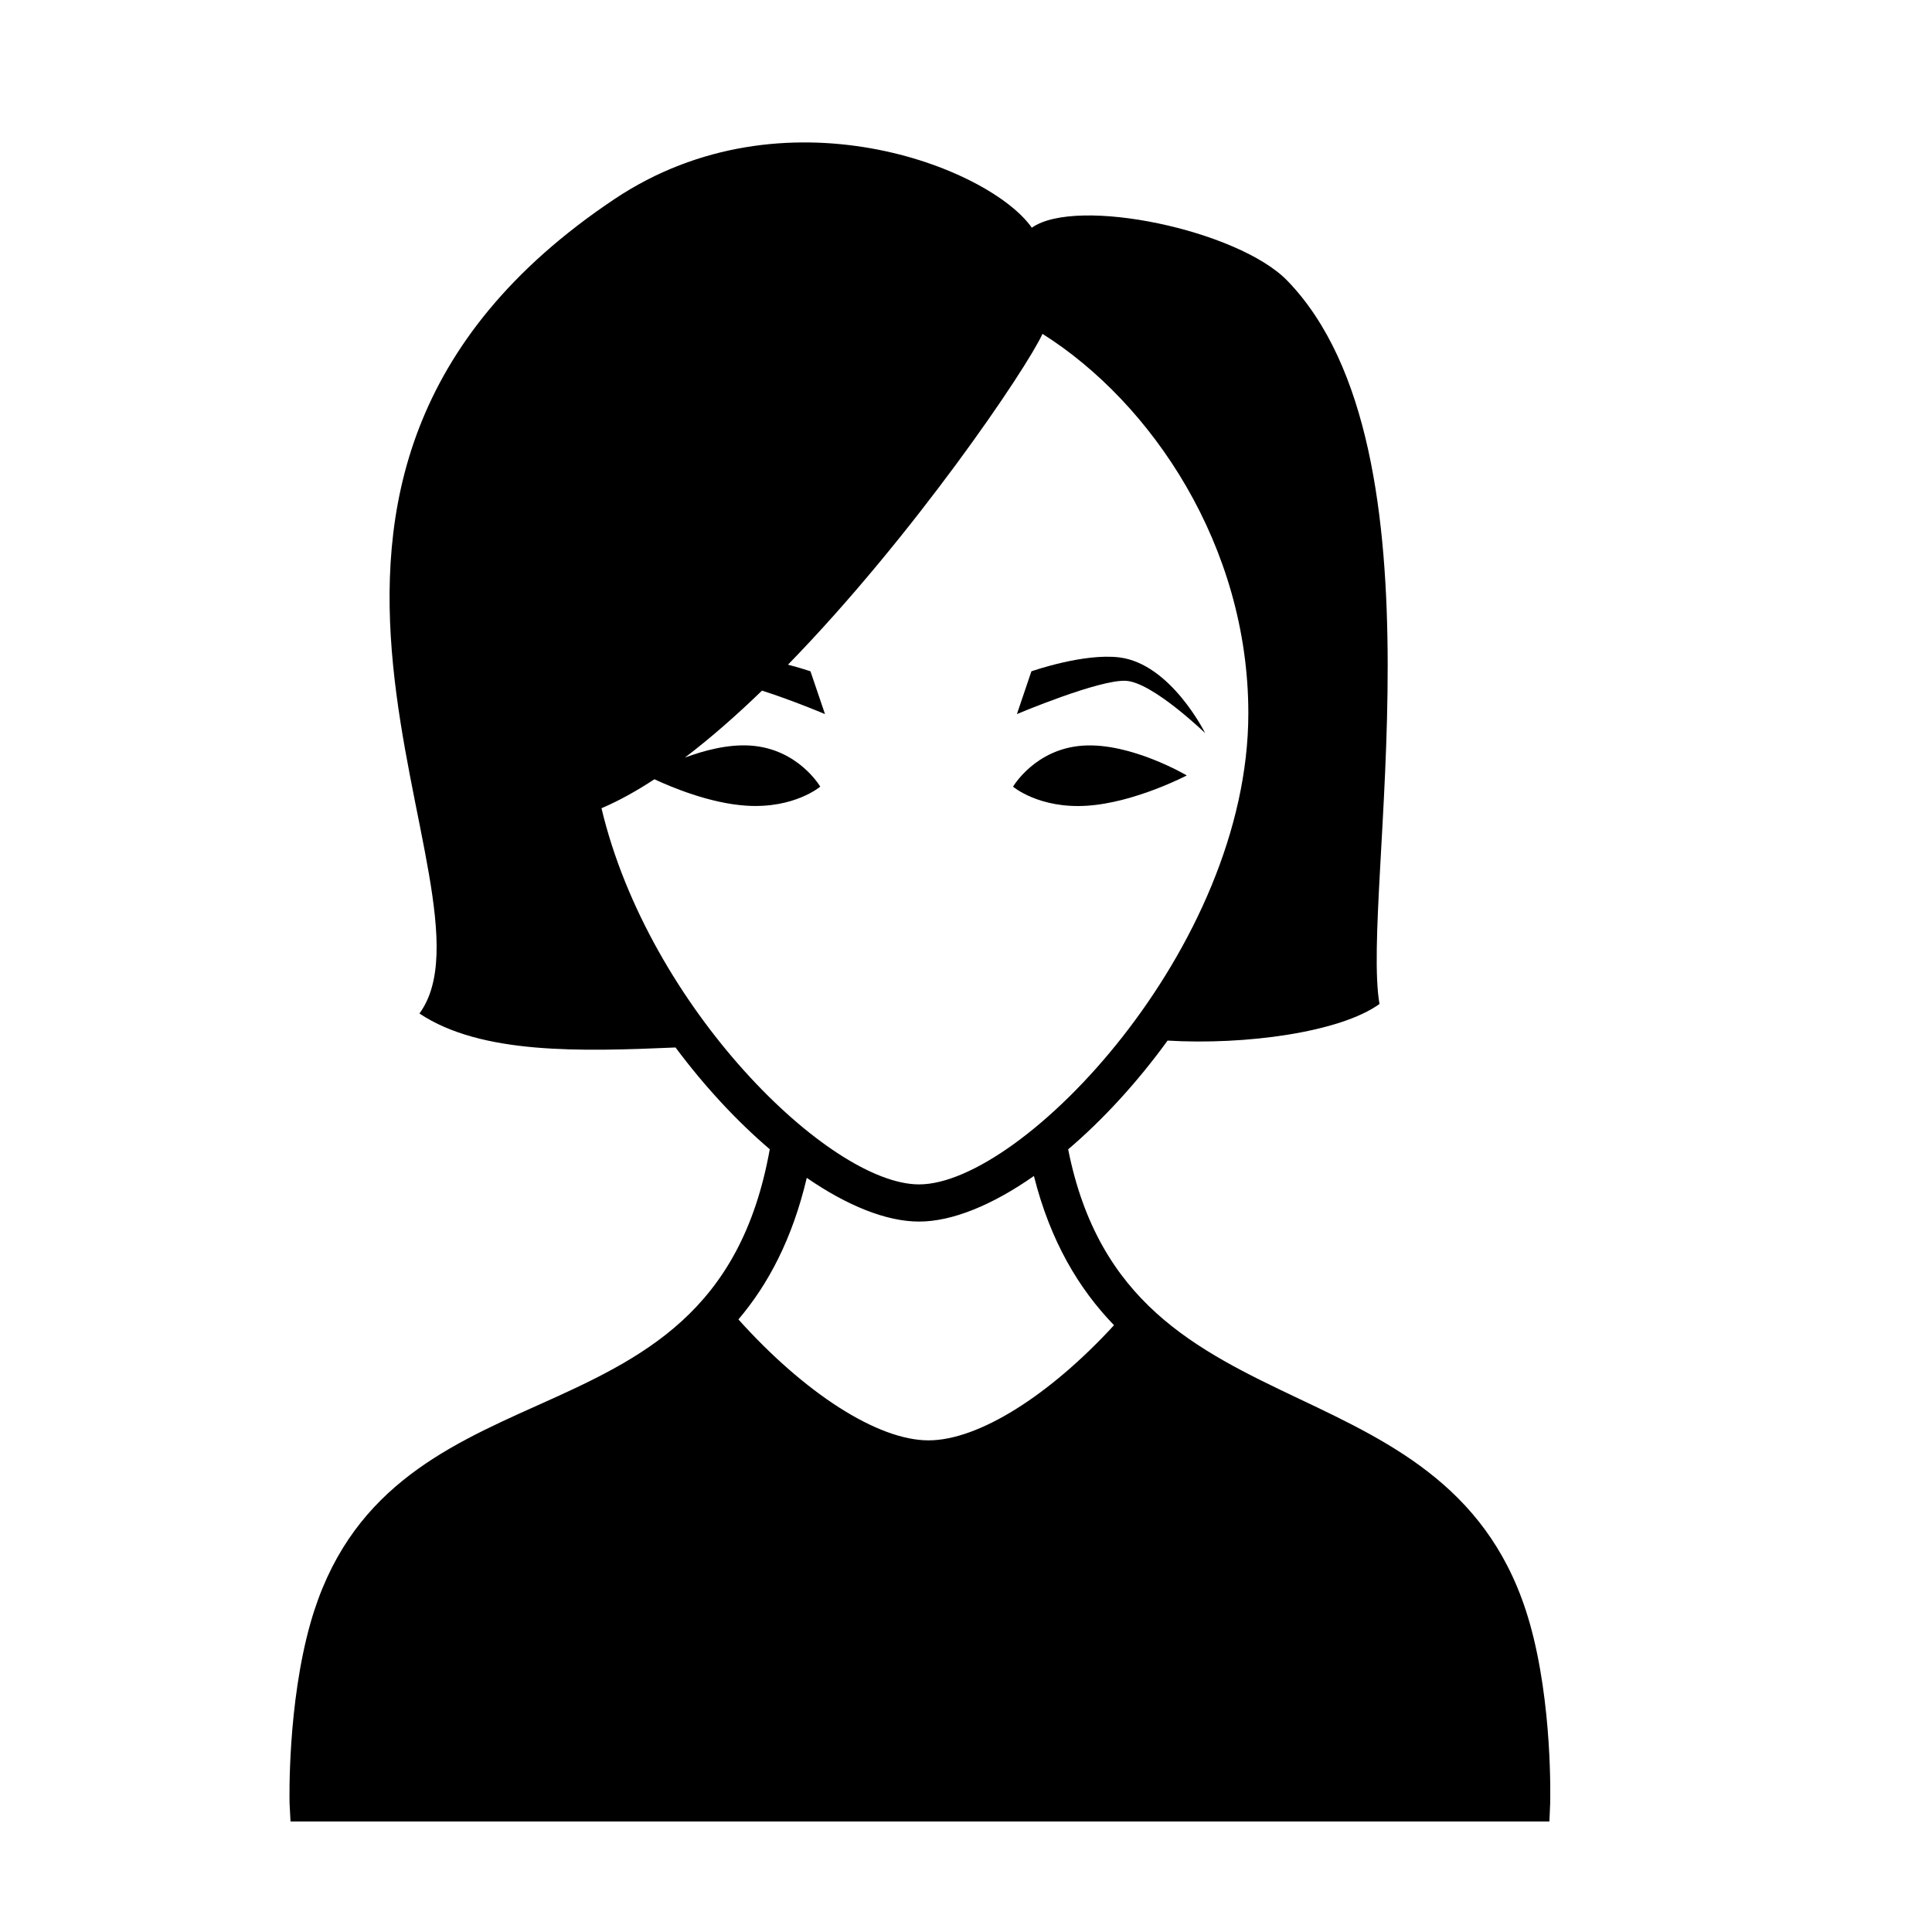 <?xml version="1.0" encoding="UTF-8"?>
<!-- Uploaded to: ICON Repo, www.iconrepo.com, Generator: ICON Repo Mixer Tools -->
<svg fill="#000000" width="800px" height="800px" version="1.1" viewBox="144 144 512 512" xmlns="http://www.w3.org/2000/svg">
 <g>
  <path d="m458.51 349.5s-13.734 7.203-26.445 8.027c-12.715 0.828-19.598-5.047-19.598-5.047s5.848-10.066 18.57-10.883c12.715-0.832 27.473 7.902 27.473 7.902z"/>
  <path d="m413.49 333.24s21.84-9.234 28.914-8.816 20.973 13.855 20.973 13.855-9.094-18.379-22.746-20.062c-9.43-1.16-23 3.598-23.297 3.688z"/>
  <path d="m549.36 574.05c-9.969-35.035-35.859-47.387-61.066-59.344-27.383-12.984-53.156-25.555-61.219-66.121 9.141-7.789 18.203-17.602 26.344-28.816 20.469 1.219 45.66-2.141 56.16-9.699-5.039-28.969 18.969-146.89-24.414-191.67-13.012-13.438-55.82-22.449-67.727-14.055-11.141-15.953-65.68-37.633-110.64-7.555-111.4 74.508-27.707 183.05-51.641 215.8 16.375 10.918 42.824 10.078 67.867 9.004 7.785 10.438 16.344 19.609 24.973 26.969-7.766 43.309-33.797 55.453-61.727 67.957-24.957 11.18-50.07 22.738-59.969 57.531-6.117 21.508-5.594 46.785-5.562 47.848l0.25 4.809h333.62l0.203-4.801c0.023-1.066 0.668-26.348-5.445-47.855zm-245.96-215.86c4.539-1.926 9.238-4.539 14.027-7.68 4.309 2.016 14.617 6.375 24.348 7.004 12.715 0.828 19.598-5.047 19.598-5.047s-5.848-10.066-18.566-10.883c-5.891-0.383-12.203 1.289-17.305 3.188 6.777-5.148 13.645-11.18 20.441-17.754 8.133 2.606 16.688 6.223 16.688 6.223l-3.848-11.336c-0.121-0.035-2.527-0.871-5.961-1.758 33.363-34.234 63.227-78.449 67.449-87.668 28.996 18.277 54.551 56.266 54.551 100.54 0 62.18-59.832 124.86-87.266 124.86-23.711 0-71.594-46.832-84.156-99.684zm86.664 167.52c-13.527 0-32.883-12.566-50.375-32.047 7.926-9.332 14.305-21.383 18.113-37.52 10.695 7.367 21.074 11.586 29.75 11.586 8.863 0 19.508-4.418 30.445-12.078 4.367 17.34 11.934 29.93 21.23 39.543-17.164 18.684-35.945 30.516-49.164 30.516z"/>
 </g>
</svg>